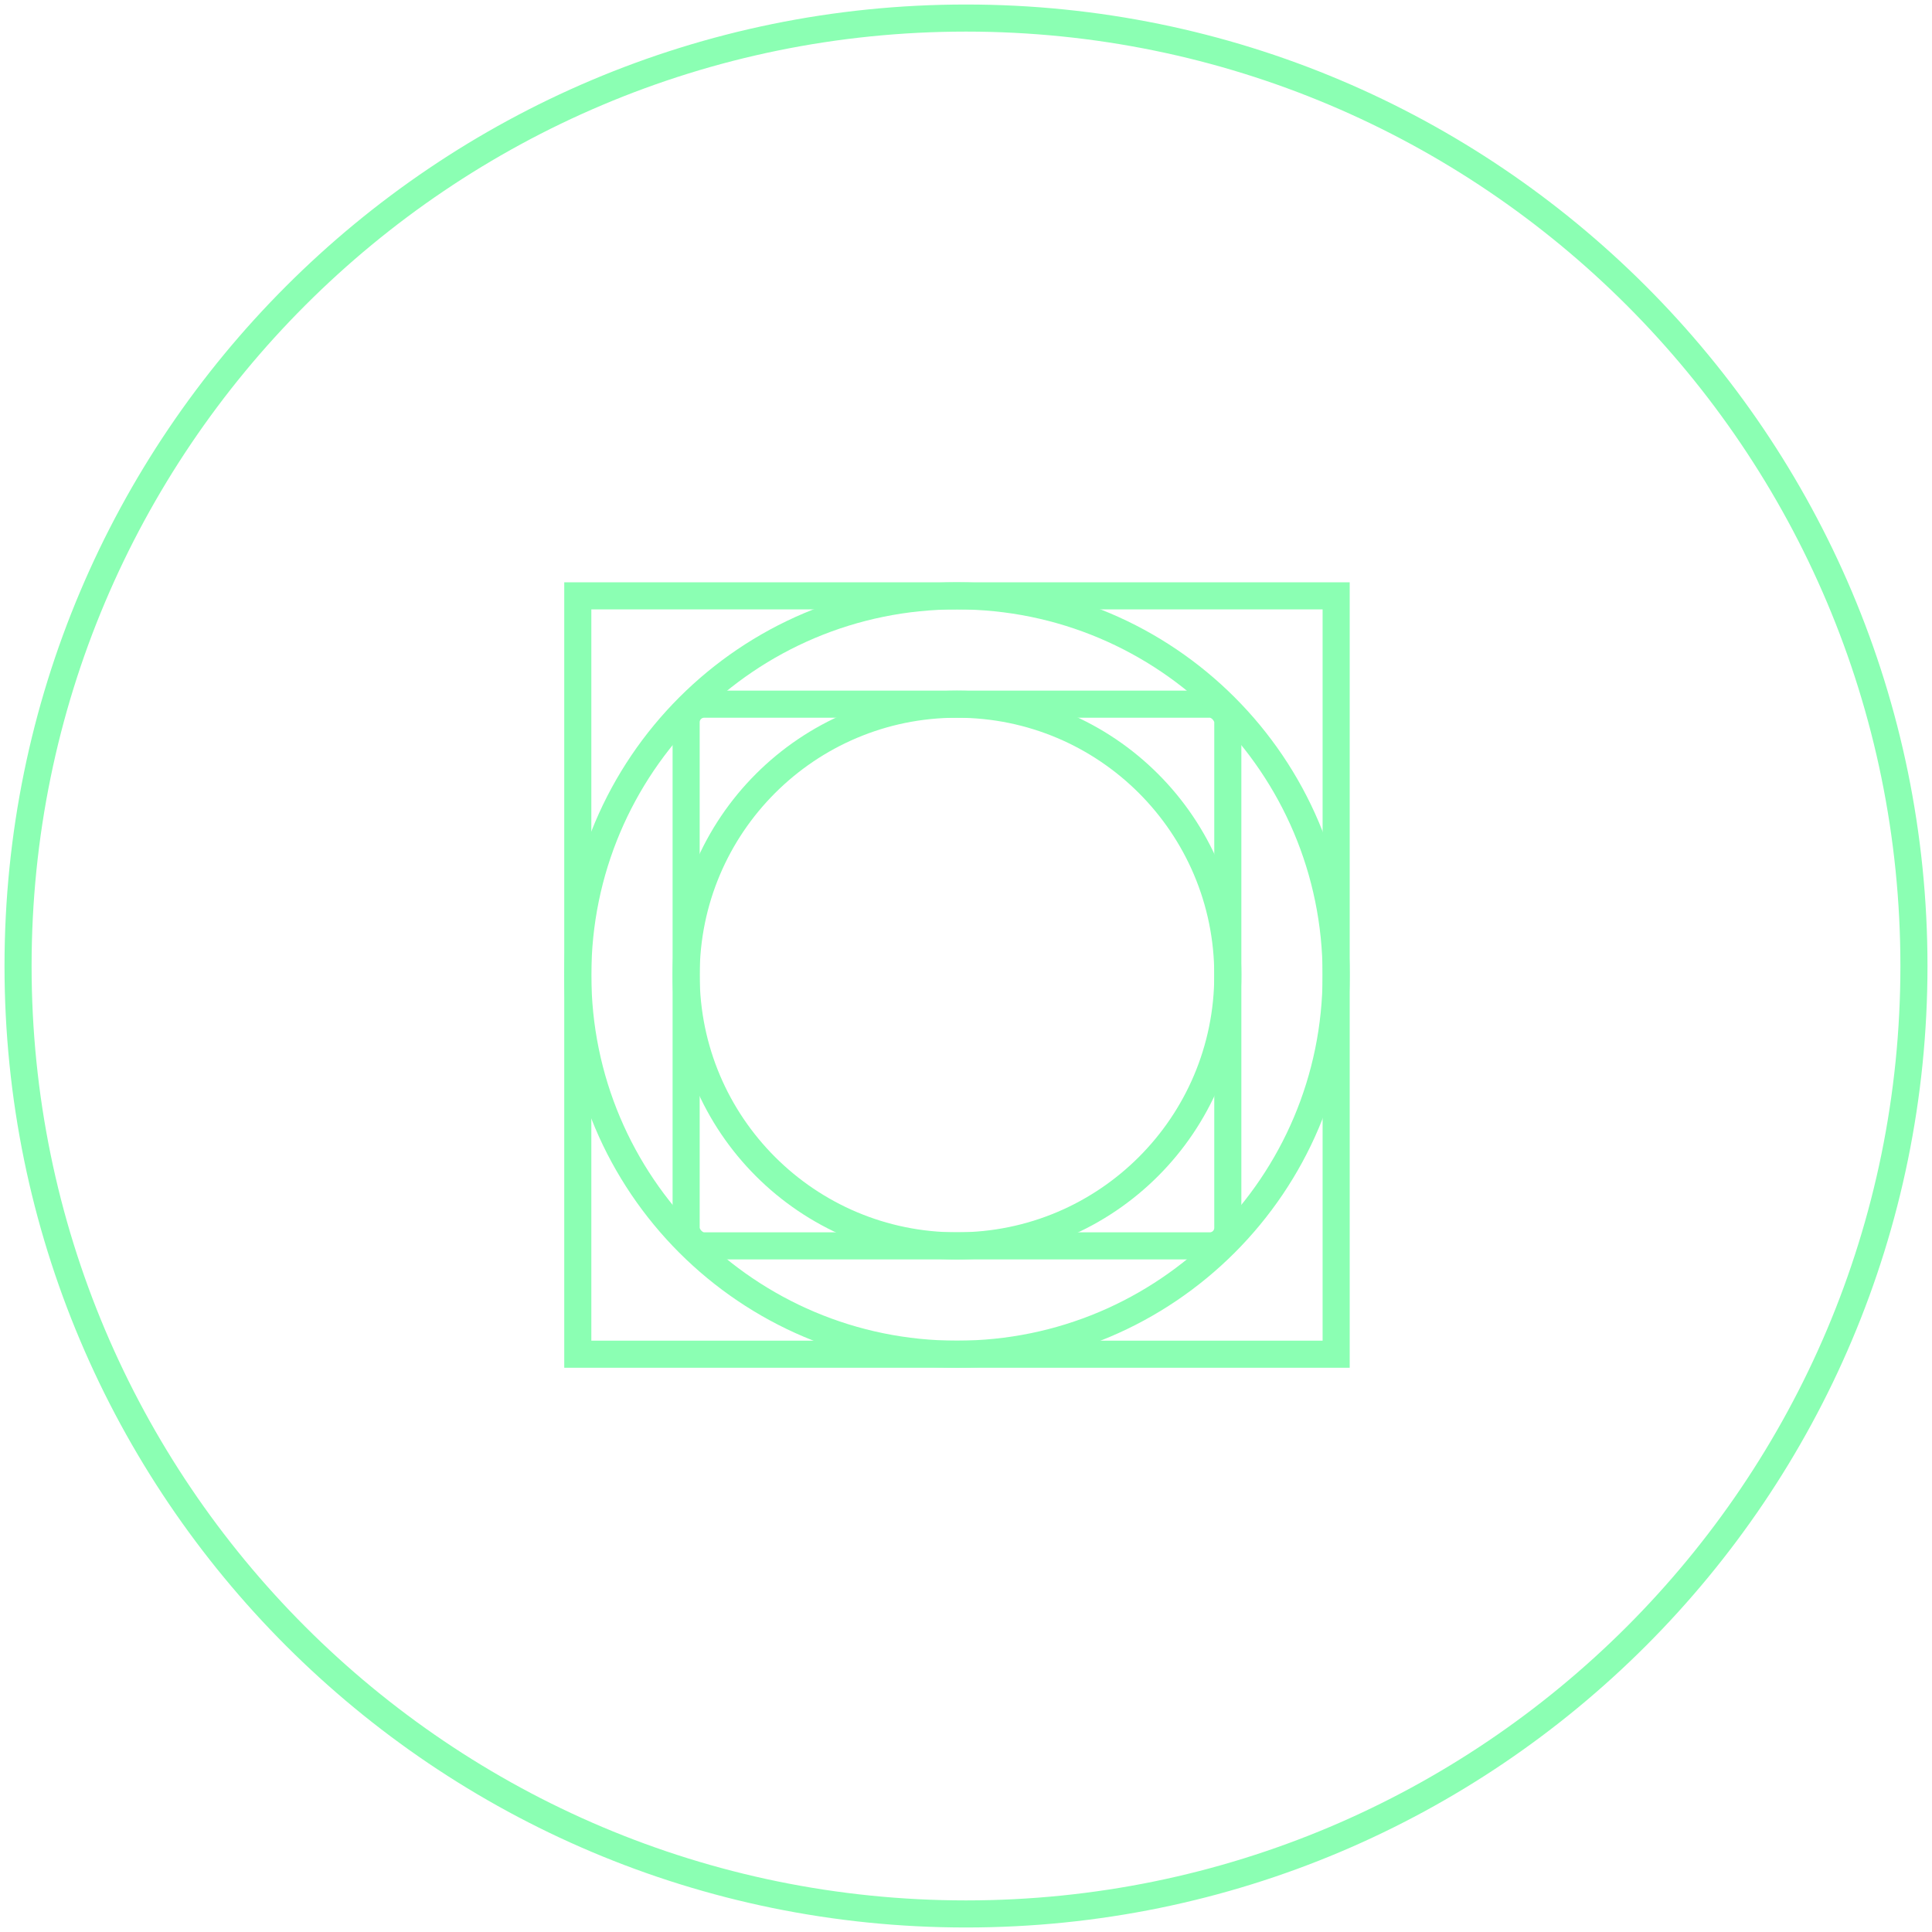 <svg xmlns="http://www.w3.org/2000/svg" fill="none" viewBox="0 0 107 107" height="107" width="107">
<path stroke-linejoin="round" stroke-width="1.5" stroke="#8BFFB3" d="M53.5 106C82.495 106 106 82.495 106 53.5C106 24.505 82.495 1 53.5 1C24.505 1 1 24.505 1 53.5C1 82.495 24.505 106 53.5 106Z"></path>
<rect stroke-width="1.5" stroke="#8BFFB3" height="42" width="42" y="33" x="32"></rect>
<rect stroke-width="1.5" stroke="#8BFFB3" rx="1" height="30" width="30" y="39" x="38"></rect>
<path stroke-linejoin="round" stroke-width="1.5" stroke="#8BFFB3" d="M53 75C64.598 75 74 65.598 74 54C74 42.402 64.598 33 53 33C41.402 33 32 42.402 32 54C32 65.598 41.402 75 53 75Z"></path>
<path stroke-linejoin="round" stroke-width="1.5" stroke="#8BFFB3" d="M53 69C61.284 69 68 62.284 68 54C68 45.716 61.284 39 53 39C44.716 39 38 45.716 38 54C38 62.284 44.716 69 53 69Z"></path>
</svg>
